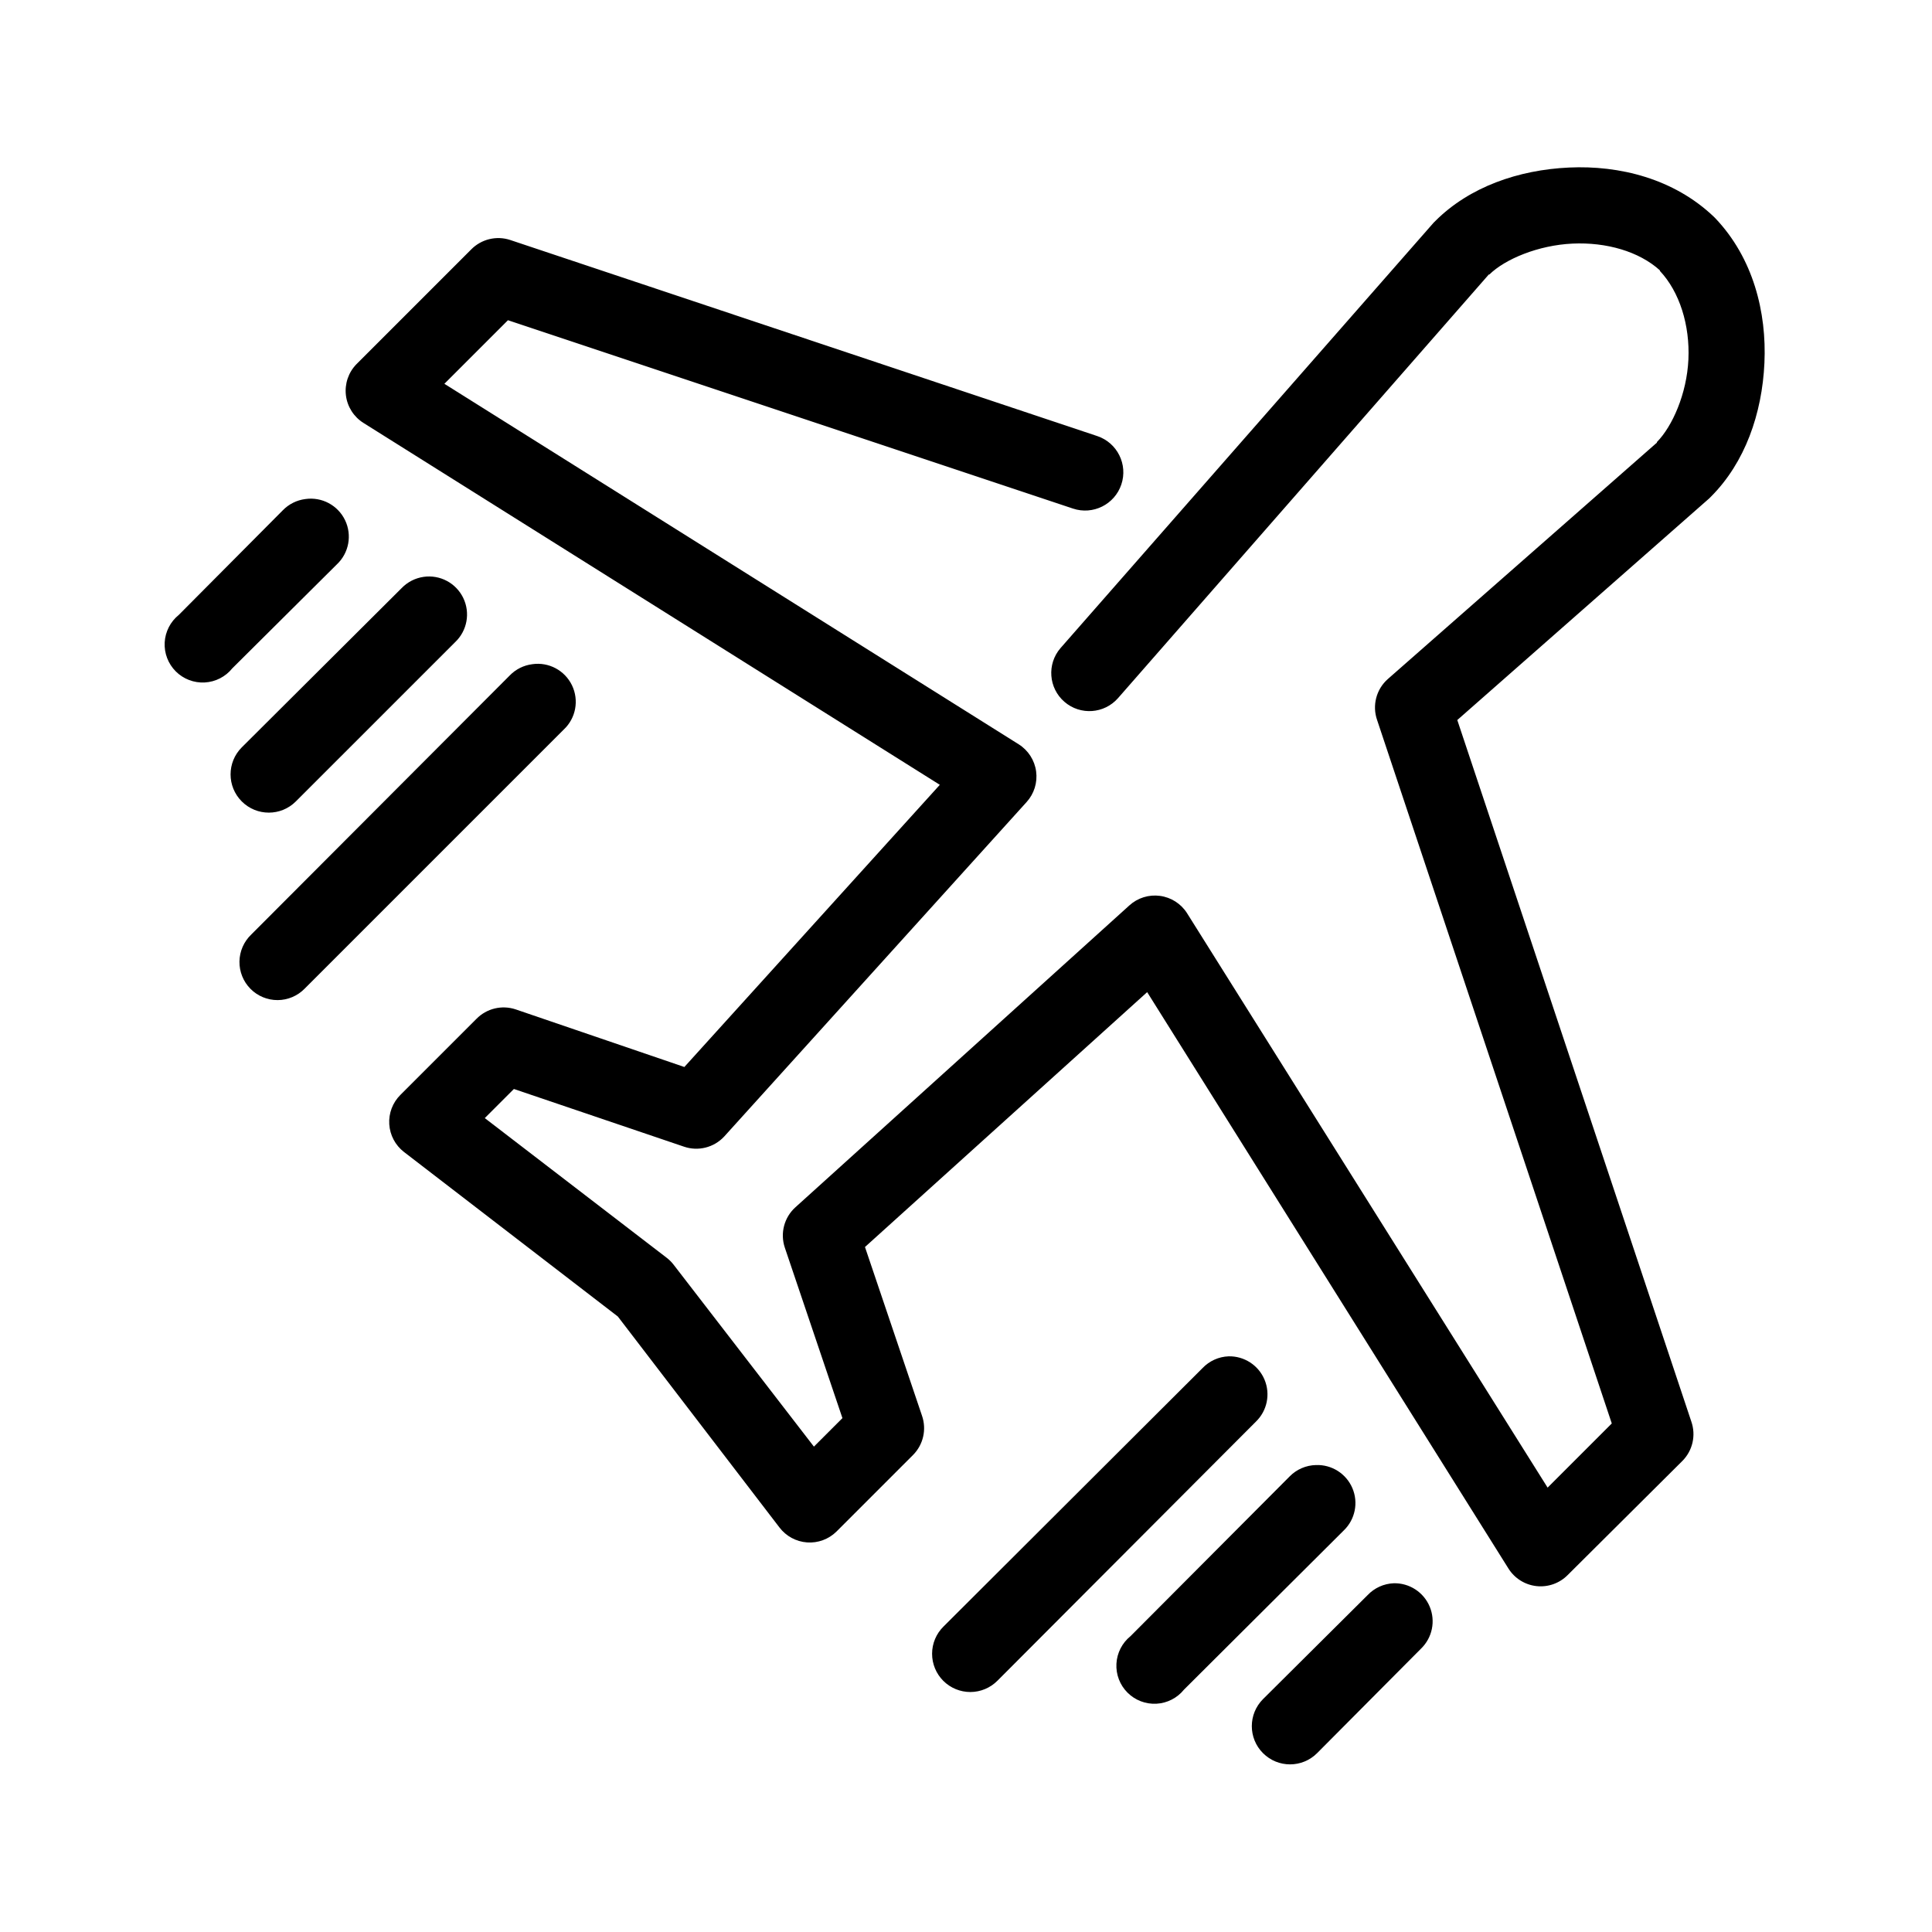 <?xml version="1.0" encoding="UTF-8"?>
<!-- Uploaded to: SVG Repo, www.svgrepo.com, Generator: SVG Repo Mixer Tools -->
<svg fill="#000000" width="800px" height="800px" version="1.1" viewBox="144 144 512 512" xmlns="http://www.w3.org/2000/svg">
 <path d="m559.8 188.4c-13.41 0.617-26.391 5.133-35.426 14.168-0.16 0.152-0.32 0.312-0.473 0.473l-98.871 112.73c-3.625 4.219-3.156 10.574 1.051 14.215 4.203 3.644 10.562 3.199 14.223-0.992l98.242-112.25h0.156c4.137-4.074 12.945-7.769 22.043-8.188 8.938-0.41 17.594 2.062 23.145 7.086 0.016 0.016-0.02 0.141 0 0.156 5.207 5.531 7.973 14.359 7.555 23.457-0.418 9.098-4.269 17.75-8.344 21.887-0.027 0.023 0.027 0.133 0 0.156l-71.32 62.66c-3.062 2.711-4.18 7.004-2.832 10.863l62.188 186.41-17.004 17.004-95.566-152.25c-1.598-2.504-4.215-4.176-7.16-4.57-2.945-0.395-5.914 0.527-8.113 2.527l-88.48 79.977c-2.996 2.684-4.109 6.894-2.832 10.707l15.27 45.188-7.555 7.555-37.156-48.176c-0.543-0.711-1.18-1.348-1.891-1.891l-48.176-36.996 7.715-7.715 45.027 15.27c3.781 1.316 7.984 0.266 10.707-2.676l80.137-88.637c1.996-2.203 2.918-5.168 2.523-8.113-0.395-2.945-2.066-5.562-4.57-7.16l-152.25-95.566 16.848-16.848 149.72 49.91c5.305 1.781 11.051-1.074 12.832-6.375 1.785-5.305-1.07-11.051-6.375-12.832l-155.55-51.957c-3.66-1.219-7.695-0.238-10.391 2.519l-30.387 30.387c-2.129 2.184-3.152 5.215-2.789 8.246 0.367 3.027 2.09 5.727 4.68 7.34l152.71 95.883-67.699 74.781-44.711-15.27c-3.66-1.219-7.695-0.242-10.395 2.519l-20.152 20.152c-2.055 2.043-3.129 4.875-2.945 7.769 0.18 2.894 1.598 5.57 3.891 7.344l56.68 43.609 42.824 55.895c1.75 2.312 4.414 3.762 7.309 3.973 2.894 0.211 5.738-0.836 7.805-2.871l20.309-20.312c2.707-2.727 3.621-6.758 2.363-10.391l-15.113-44.711 74.785-67.543 95.723 152.72c1.633 2.621 4.379 4.348 7.449 4.688 3.074 0.336 6.129-0.754 8.293-2.957l30.387-30.23c2.703-2.727 3.621-6.758 2.363-10.391l-62.031-185.94 66.754-58.723c0.164-0.152 0.32-0.312 0.473-0.473 9.035-9.035 13.551-22.016 14.168-35.426 0.617-13.406-2.941-27.801-13.066-38.414-0.102-0.109-0.207-0.211-0.316-0.316-10.613-10.125-25.008-13.684-38.414-13.066zm-334.88 87.852c-2.277 0.289-4.387 1.344-5.984 2.992l-27.551 27.711c-2.227 1.793-3.586 4.449-3.742 7.305-0.152 2.856 0.918 5.644 2.938 7.664 2.023 2.023 4.809 3.09 7.668 2.938 2.856-0.152 5.512-1.512 7.305-3.738l27.711-27.551c3.207-3.012 4.09-7.758 2.18-11.723-1.91-3.961-6.172-6.227-10.523-5.598zm31.328 20.625c-2.219 0.32-4.269 1.375-5.824 2.992l-42.352 42.191c-3.957 3.957-3.957 10.371 0 14.328s10.371 3.957 14.328 0l42.195-42.191c3.203-3.016 4.086-7.758 2.176-11.723-1.906-3.961-6.168-6.231-10.523-5.598zm28.812 23.145c-2.277 0.285-4.387 1.34-5.981 2.992l-68.488 68.641c-1.961 1.867-3.09 4.441-3.133 7.148-0.039 2.707 1.008 5.316 2.914 7.242 1.902 1.926 4.5 3.004 7.207 2.992 2.707-0.012 5.293-1.113 7.18-3.055l68.645-68.645c3.207-3.012 4.09-7.754 2.18-11.719-1.91-3.965-6.168-6.231-10.523-5.598zm184.52 183.42c-2.629 0.102-5.117 1.234-6.926 3.148l-68.645 68.488c-1.914 1.895-2.992 4.477-2.996 7.172-0.008 2.691 1.062 5.277 2.965 7.184 1.906 1.906 4.492 2.973 7.188 2.969 2.691-0.008 5.273-1.086 7.172-3l68.484-68.645c2.984-2.883 3.894-7.301 2.293-11.129-1.602-3.828-5.387-6.285-9.535-6.188zm23.145 28.812c-2.609 0.062-5.094 1.133-6.926 2.988l-42.195 42.352c-2.227 1.797-3.586 4.453-3.738 7.309-0.156 2.856 0.914 5.644 2.938 7.664 2.019 2.023 4.809 3.09 7.664 2.938 2.856-0.152 5.512-1.512 7.305-3.738l42.352-42.195c3.008-2.902 3.91-7.363 2.269-11.207-1.645-3.848-5.488-6.277-9.668-6.109zm20.625 31.328c-2.633 0.105-5.117 1.234-6.926 3.148l-27.711 27.555c-3.957 3.957-3.957 10.371 0 14.324 3.957 3.957 10.371 3.957 14.328 0l27.551-27.707c2.984-2.887 3.894-7.305 2.293-11.133s-5.387-6.285-9.535-6.188z"/>
</svg>